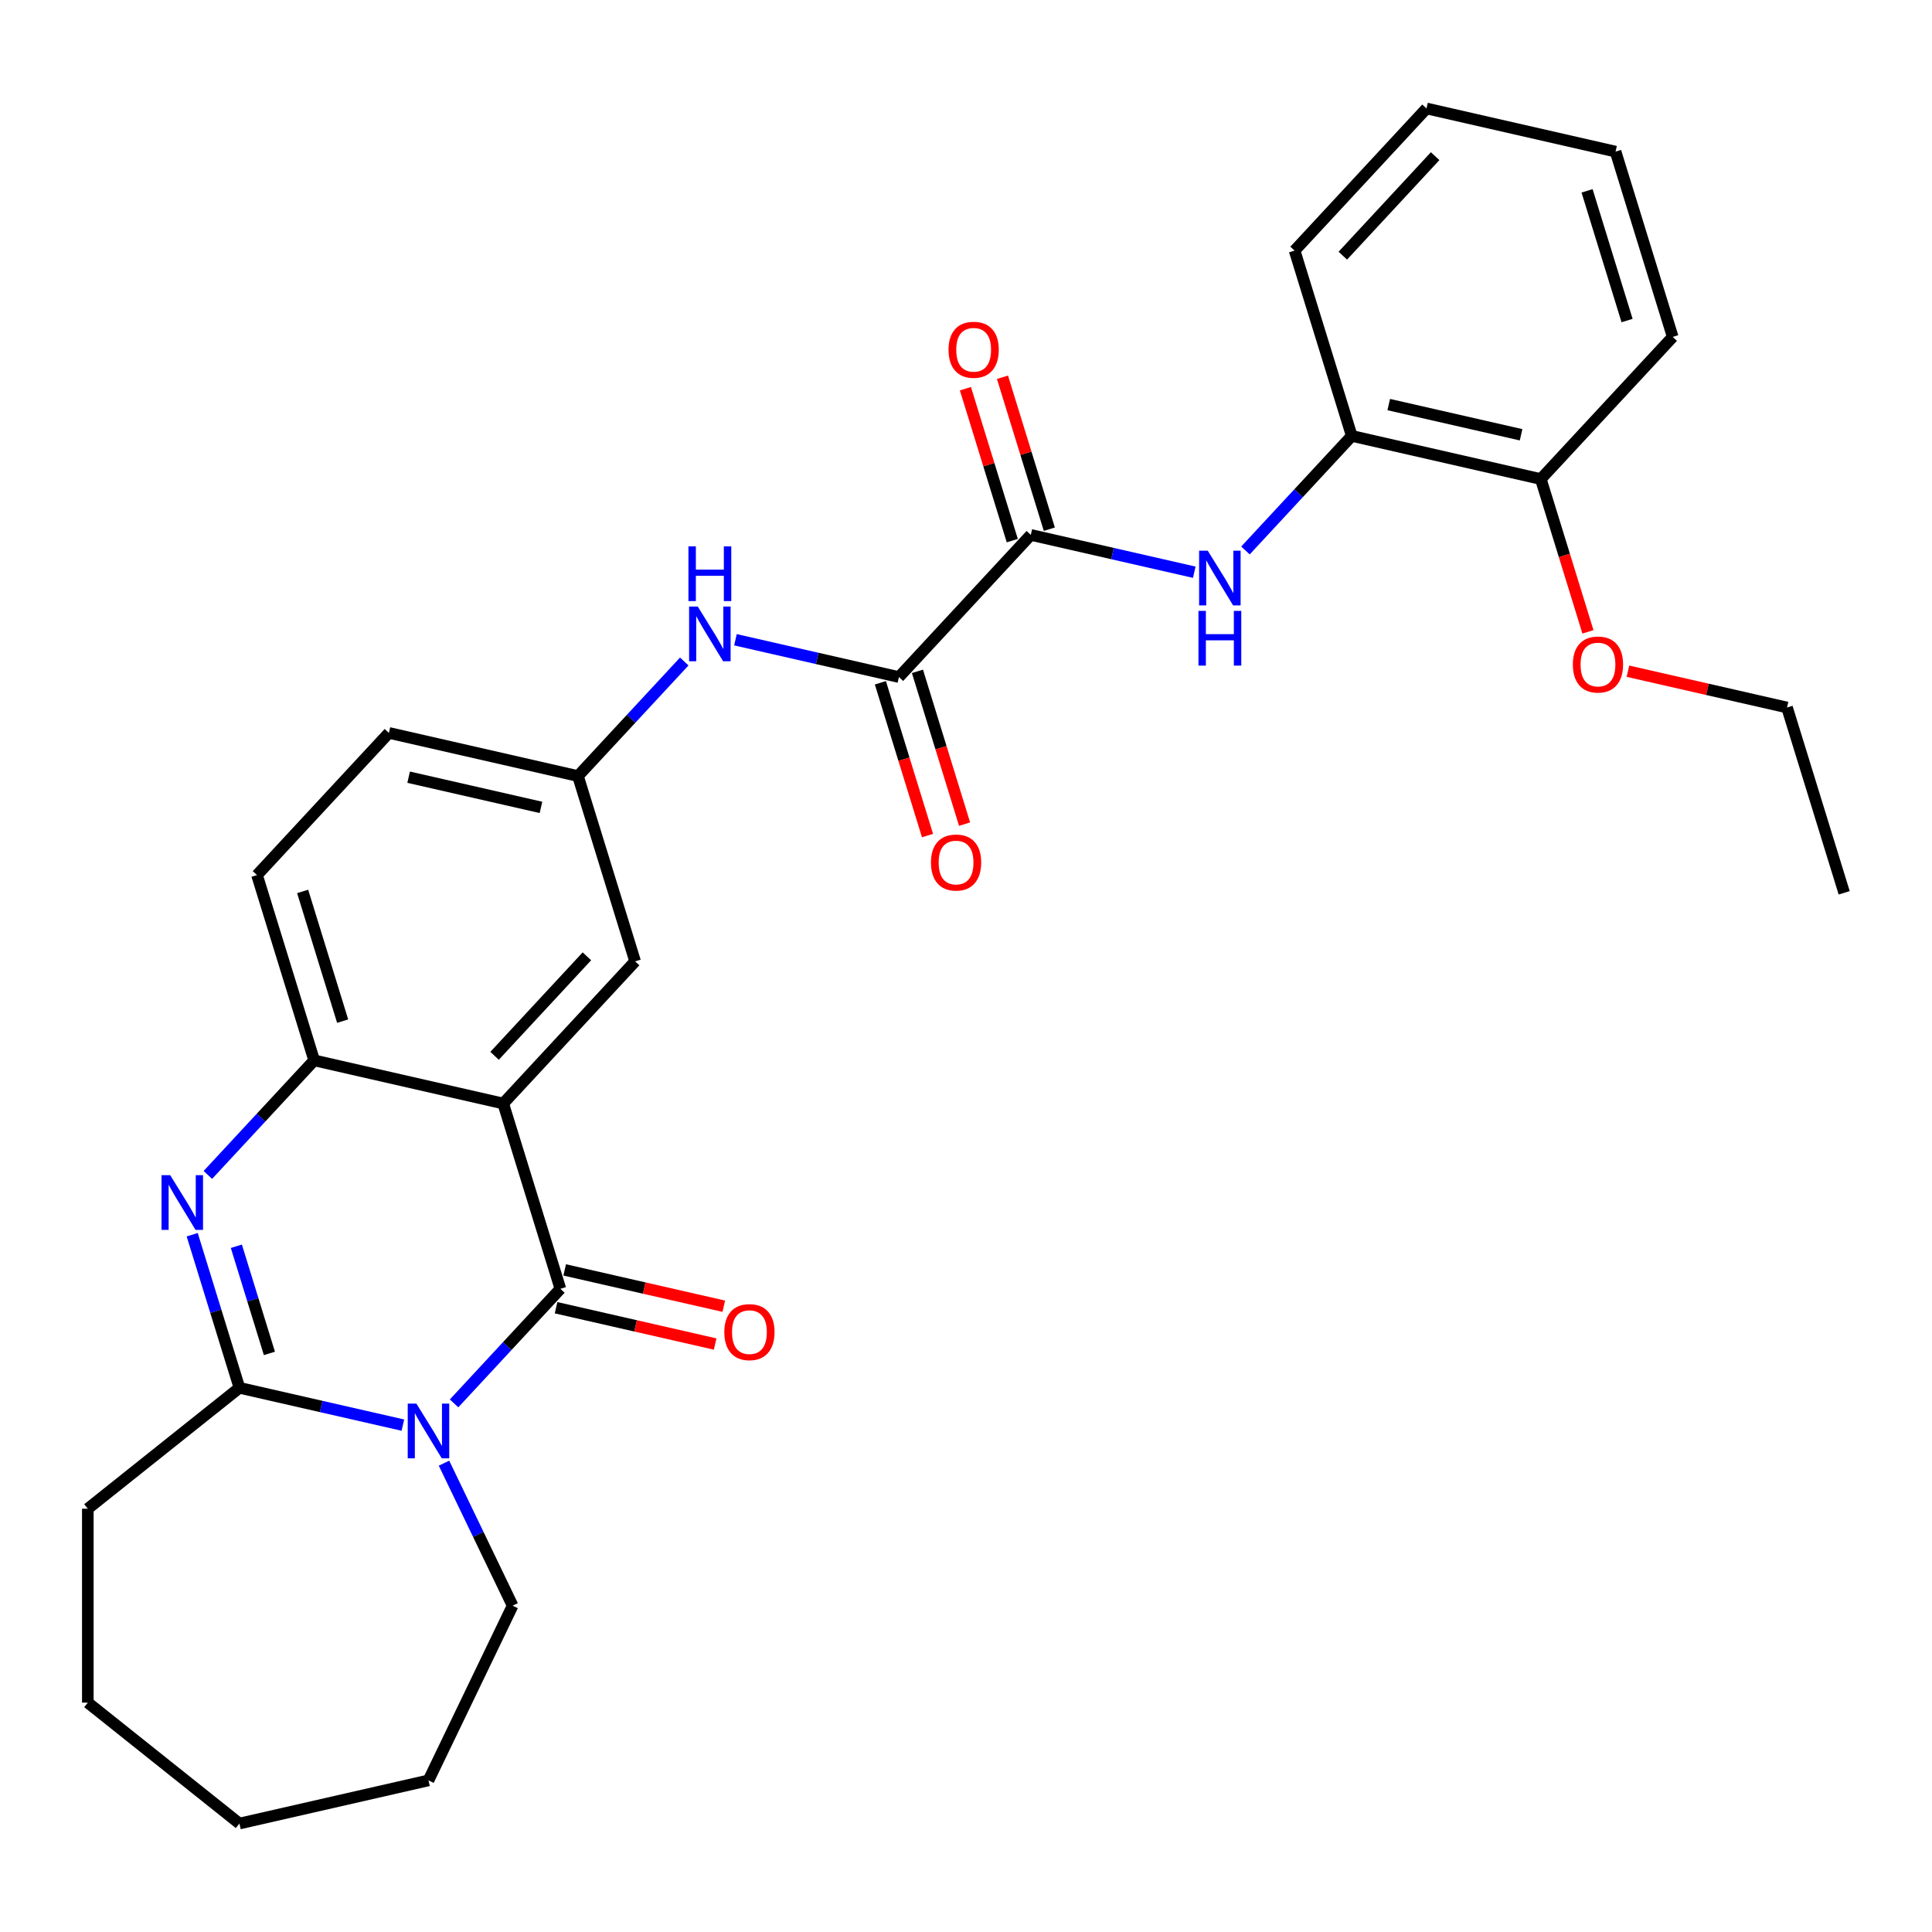 <?xml version='1.0' encoding='iso-8859-1'?>
<svg version='1.1' baseProfile='full'
              xmlns='http://www.w3.org/2000/svg'
                      xmlns:rdkit='http://www.rdkit.org/xml'
                      xmlns:xlink='http://www.w3.org/1999/xlink'
                  xml:space='preserve'
width='1000px' height='1000px' viewBox='0 0 1000 1000'>
<!-- END OF HEADER -->
<rect style='opacity:1.0;fill:#FFFFFF;stroke:none' width='1000' height='1000' x='0' y='0'> </rect>
<path class='bond-0' d='M 235.031,726.386 L 262.541,696.737' style='fill:none;fill-rule:evenodd;stroke:#0000FF;stroke-width:6px;stroke-linecap:butt;stroke-linejoin:miter;stroke-opacity:1' />
<path class='bond-0' d='M 262.541,696.737 L 290.051,667.088' style='fill:none;fill-rule:evenodd;stroke:#000000;stroke-width:6px;stroke-linecap:butt;stroke-linejoin:miter;stroke-opacity:1' />
<path class='bond-3' d='M 208.532,737.641 L 166.23,727.986' style='fill:none;fill-rule:evenodd;stroke:#0000FF;stroke-width:6px;stroke-linecap:butt;stroke-linejoin:miter;stroke-opacity:1' />
<path class='bond-3' d='M 166.23,727.986 L 123.928,718.331' style='fill:none;fill-rule:evenodd;stroke:#000000;stroke-width:6px;stroke-linecap:butt;stroke-linejoin:miter;stroke-opacity:1' />
<path class='bond-17' d='M 229.809,757.335 L 247.57,794.215' style='fill:none;fill-rule:evenodd;stroke:#0000FF;stroke-width:6px;stroke-linecap:butt;stroke-linejoin:miter;stroke-opacity:1' />
<path class='bond-17' d='M 247.57,794.215 L 265.331,831.096' style='fill:none;fill-rule:evenodd;stroke:#000000;stroke-width:6px;stroke-linecap:butt;stroke-linejoin:miter;stroke-opacity:1' />
<path class='bond-1' d='M 290.051,667.088 L 260.466,571.177' style='fill:none;fill-rule:evenodd;stroke:#000000;stroke-width:6px;stroke-linecap:butt;stroke-linejoin:miter;stroke-opacity:1' />
<path class='bond-11' d='M 287.818,676.874 L 328.99,686.271' style='fill:none;fill-rule:evenodd;stroke:#000000;stroke-width:6px;stroke-linecap:butt;stroke-linejoin:miter;stroke-opacity:1' />
<path class='bond-11' d='M 328.99,686.271 L 370.163,695.668' style='fill:none;fill-rule:evenodd;stroke:#FF0000;stroke-width:6px;stroke-linecap:butt;stroke-linejoin:miter;stroke-opacity:1' />
<path class='bond-11' d='M 292.285,657.303 L 333.457,666.7' style='fill:none;fill-rule:evenodd;stroke:#000000;stroke-width:6px;stroke-linecap:butt;stroke-linejoin:miter;stroke-opacity:1' />
<path class='bond-11' d='M 333.457,666.7 L 374.629,676.098' style='fill:none;fill-rule:evenodd;stroke:#FF0000;stroke-width:6px;stroke-linecap:butt;stroke-linejoin:miter;stroke-opacity:1' />
<path class='bond-9' d='M 260.466,571.177 L 328.736,497.6' style='fill:none;fill-rule:evenodd;stroke:#000000;stroke-width:6px;stroke-linecap:butt;stroke-linejoin:miter;stroke-opacity:1' />
<path class='bond-9' d='M 255.991,546.486 L 303.78,494.983' style='fill:none;fill-rule:evenodd;stroke:#000000;stroke-width:6px;stroke-linecap:butt;stroke-linejoin:miter;stroke-opacity:1' />
<path class='bond-31' d='M 260.466,571.177 L 162.612,548.842' style='fill:none;fill-rule:evenodd;stroke:#000000;stroke-width:6px;stroke-linecap:butt;stroke-linejoin:miter;stroke-opacity:1' />
<path class='bond-2' d='M 99.484,639.088 L 111.706,678.71' style='fill:none;fill-rule:evenodd;stroke:#0000FF;stroke-width:6px;stroke-linecap:butt;stroke-linejoin:miter;stroke-opacity:1' />
<path class='bond-2' d='M 111.706,678.71 L 123.928,718.331' style='fill:none;fill-rule:evenodd;stroke:#000000;stroke-width:6px;stroke-linecap:butt;stroke-linejoin:miter;stroke-opacity:1' />
<path class='bond-2' d='M 122.333,645.058 L 130.888,672.793' style='fill:none;fill-rule:evenodd;stroke:#0000FF;stroke-width:6px;stroke-linecap:butt;stroke-linejoin:miter;stroke-opacity:1' />
<path class='bond-2' d='M 130.888,672.793 L 139.443,700.527' style='fill:none;fill-rule:evenodd;stroke:#000000;stroke-width:6px;stroke-linecap:butt;stroke-linejoin:miter;stroke-opacity:1' />
<path class='bond-4' d='M 107.592,608.14 L 135.102,578.491' style='fill:none;fill-rule:evenodd;stroke:#0000FF;stroke-width:6px;stroke-linecap:butt;stroke-linejoin:miter;stroke-opacity:1' />
<path class='bond-4' d='M 135.102,578.491 L 162.612,548.842' style='fill:none;fill-rule:evenodd;stroke:#000000;stroke-width:6px;stroke-linecap:butt;stroke-linejoin:miter;stroke-opacity:1' />
<path class='bond-19' d='M 123.928,718.331 L 45.455,780.911' style='fill:none;fill-rule:evenodd;stroke:#000000;stroke-width:6px;stroke-linecap:butt;stroke-linejoin:miter;stroke-opacity:1' />
<path class='bond-15' d='M 162.612,548.842 L 133.027,452.931' style='fill:none;fill-rule:evenodd;stroke:#000000;stroke-width:6px;stroke-linecap:butt;stroke-linejoin:miter;stroke-opacity:1' />
<path class='bond-15' d='M 177.357,528.539 L 156.647,461.401' style='fill:none;fill-rule:evenodd;stroke:#000000;stroke-width:6px;stroke-linecap:butt;stroke-linejoin:miter;stroke-opacity:1' />
<path class='bond-5' d='M 533.544,276.869 L 465.275,350.446' style='fill:none;fill-rule:evenodd;stroke:#000000;stroke-width:6px;stroke-linecap:butt;stroke-linejoin:miter;stroke-opacity:1' />
<path class='bond-7' d='M 533.544,276.869 L 575.846,286.524' style='fill:none;fill-rule:evenodd;stroke:#000000;stroke-width:6px;stroke-linecap:butt;stroke-linejoin:miter;stroke-opacity:1' />
<path class='bond-7' d='M 575.846,286.524 L 618.149,296.18' style='fill:none;fill-rule:evenodd;stroke:#0000FF;stroke-width:6px;stroke-linecap:butt;stroke-linejoin:miter;stroke-opacity:1' />
<path class='bond-13' d='M 543.135,273.911 L 531.006,234.59' style='fill:none;fill-rule:evenodd;stroke:#000000;stroke-width:6px;stroke-linecap:butt;stroke-linejoin:miter;stroke-opacity:1' />
<path class='bond-13' d='M 531.006,234.59 L 518.877,195.268' style='fill:none;fill-rule:evenodd;stroke:#FF0000;stroke-width:6px;stroke-linecap:butt;stroke-linejoin:miter;stroke-opacity:1' />
<path class='bond-13' d='M 523.953,279.828 L 511.824,240.507' style='fill:none;fill-rule:evenodd;stroke:#000000;stroke-width:6px;stroke-linecap:butt;stroke-linejoin:miter;stroke-opacity:1' />
<path class='bond-13' d='M 511.824,240.507 L 499.695,201.185' style='fill:none;fill-rule:evenodd;stroke:#FF0000;stroke-width:6px;stroke-linecap:butt;stroke-linejoin:miter;stroke-opacity:1' />
<path class='bond-6' d='M 465.275,350.446 L 422.972,340.791' style='fill:none;fill-rule:evenodd;stroke:#000000;stroke-width:6px;stroke-linecap:butt;stroke-linejoin:miter;stroke-opacity:1' />
<path class='bond-6' d='M 422.972,340.791 L 380.67,331.136' style='fill:none;fill-rule:evenodd;stroke:#0000FF;stroke-width:6px;stroke-linecap:butt;stroke-linejoin:miter;stroke-opacity:1' />
<path class='bond-14' d='M 455.683,353.405 L 467.88,392.946' style='fill:none;fill-rule:evenodd;stroke:#000000;stroke-width:6px;stroke-linecap:butt;stroke-linejoin:miter;stroke-opacity:1' />
<path class='bond-14' d='M 467.88,392.946 L 480.077,432.487' style='fill:none;fill-rule:evenodd;stroke:#FF0000;stroke-width:6px;stroke-linecap:butt;stroke-linejoin:miter;stroke-opacity:1' />
<path class='bond-14' d='M 474.866,347.488 L 487.063,387.029' style='fill:none;fill-rule:evenodd;stroke:#000000;stroke-width:6px;stroke-linecap:butt;stroke-linejoin:miter;stroke-opacity:1' />
<path class='bond-14' d='M 487.063,387.029 L 499.259,426.57' style='fill:none;fill-rule:evenodd;stroke:#FF0000;stroke-width:6px;stroke-linecap:butt;stroke-linejoin:miter;stroke-opacity:1' />
<path class='bond-10' d='M 644.647,284.924 L 672.157,255.276' style='fill:none;fill-rule:evenodd;stroke:#0000FF;stroke-width:6px;stroke-linecap:butt;stroke-linejoin:miter;stroke-opacity:1' />
<path class='bond-10' d='M 672.157,255.276 L 699.668,225.627' style='fill:none;fill-rule:evenodd;stroke:#000000;stroke-width:6px;stroke-linecap:butt;stroke-linejoin:miter;stroke-opacity:1' />
<path class='bond-8' d='M 354.171,342.391 L 326.661,372.04' style='fill:none;fill-rule:evenodd;stroke:#0000FF;stroke-width:6px;stroke-linecap:butt;stroke-linejoin:miter;stroke-opacity:1' />
<path class='bond-8' d='M 326.661,372.04 L 299.151,401.688' style='fill:none;fill-rule:evenodd;stroke:#000000;stroke-width:6px;stroke-linecap:butt;stroke-linejoin:miter;stroke-opacity:1' />
<path class='bond-12' d='M 328.736,497.6 L 299.151,401.688' style='fill:none;fill-rule:evenodd;stroke:#000000;stroke-width:6px;stroke-linecap:butt;stroke-linejoin:miter;stroke-opacity:1' />
<path class='bond-16' d='M 699.668,225.627 L 797.522,247.961' style='fill:none;fill-rule:evenodd;stroke:#000000;stroke-width:6px;stroke-linecap:butt;stroke-linejoin:miter;stroke-opacity:1' />
<path class='bond-16' d='M 718.813,209.406 L 787.31,225.04' style='fill:none;fill-rule:evenodd;stroke:#000000;stroke-width:6px;stroke-linecap:butt;stroke-linejoin:miter;stroke-opacity:1' />
<path class='bond-21' d='M 699.668,225.627 L 670.083,129.715' style='fill:none;fill-rule:evenodd;stroke:#000000;stroke-width:6px;stroke-linecap:butt;stroke-linejoin:miter;stroke-opacity:1' />
<path class='bond-32' d='M 299.151,401.688 L 201.297,379.354' style='fill:none;fill-rule:evenodd;stroke:#000000;stroke-width:6px;stroke-linecap:butt;stroke-linejoin:miter;stroke-opacity:1' />
<path class='bond-32' d='M 280.006,417.909 L 211.508,402.275' style='fill:none;fill-rule:evenodd;stroke:#000000;stroke-width:6px;stroke-linecap:butt;stroke-linejoin:miter;stroke-opacity:1' />
<path class='bond-18' d='M 133.027,452.931 L 201.297,379.354' style='fill:none;fill-rule:evenodd;stroke:#000000;stroke-width:6px;stroke-linecap:butt;stroke-linejoin:miter;stroke-opacity:1' />
<path class='bond-20' d='M 797.522,247.961 L 809.719,287.503' style='fill:none;fill-rule:evenodd;stroke:#000000;stroke-width:6px;stroke-linecap:butt;stroke-linejoin:miter;stroke-opacity:1' />
<path class='bond-20' d='M 809.719,287.503 L 821.915,327.044' style='fill:none;fill-rule:evenodd;stroke:#FF0000;stroke-width:6px;stroke-linecap:butt;stroke-linejoin:miter;stroke-opacity:1' />
<path class='bond-22' d='M 797.522,247.961 L 865.791,174.384' style='fill:none;fill-rule:evenodd;stroke:#000000;stroke-width:6px;stroke-linecap:butt;stroke-linejoin:miter;stroke-opacity:1' />
<path class='bond-24' d='M 265.331,831.096 L 221.782,921.527' style='fill:none;fill-rule:evenodd;stroke:#000000;stroke-width:6px;stroke-linecap:butt;stroke-linejoin:miter;stroke-opacity:1' />
<path class='bond-25' d='M 45.455,780.911 L 45.455,881.281' style='fill:none;fill-rule:evenodd;stroke:#000000;stroke-width:6px;stroke-linecap:butt;stroke-linejoin:miter;stroke-opacity:1' />
<path class='bond-23' d='M 842.616,347.413 L 883.788,356.81' style='fill:none;fill-rule:evenodd;stroke:#FF0000;stroke-width:6px;stroke-linecap:butt;stroke-linejoin:miter;stroke-opacity:1' />
<path class='bond-23' d='M 883.788,356.81 L 924.961,366.207' style='fill:none;fill-rule:evenodd;stroke:#000000;stroke-width:6px;stroke-linecap:butt;stroke-linejoin:miter;stroke-opacity:1' />
<path class='bond-27' d='M 670.083,129.715 L 738.352,56.138' style='fill:none;fill-rule:evenodd;stroke:#000000;stroke-width:6px;stroke-linecap:butt;stroke-linejoin:miter;stroke-opacity:1' />
<path class='bond-27' d='M 695.039,132.333 L 742.827,80.829' style='fill:none;fill-rule:evenodd;stroke:#000000;stroke-width:6px;stroke-linecap:butt;stroke-linejoin:miter;stroke-opacity:1' />
<path class='bond-33' d='M 865.791,174.384 L 836.206,78.473' style='fill:none;fill-rule:evenodd;stroke:#000000;stroke-width:6px;stroke-linecap:butt;stroke-linejoin:miter;stroke-opacity:1' />
<path class='bond-33' d='M 842.171,165.915 L 821.462,98.777' style='fill:none;fill-rule:evenodd;stroke:#000000;stroke-width:6px;stroke-linecap:butt;stroke-linejoin:miter;stroke-opacity:1' />
<path class='bond-26' d='M 924.961,366.207 L 954.545,462.119' style='fill:none;fill-rule:evenodd;stroke:#000000;stroke-width:6px;stroke-linecap:butt;stroke-linejoin:miter;stroke-opacity:1' />
<path class='bond-29' d='M 221.782,921.527 L 123.928,943.862' style='fill:none;fill-rule:evenodd;stroke:#000000;stroke-width:6px;stroke-linecap:butt;stroke-linejoin:miter;stroke-opacity:1' />
<path class='bond-30' d='M 45.455,881.281 L 123.928,943.862' style='fill:none;fill-rule:evenodd;stroke:#000000;stroke-width:6px;stroke-linecap:butt;stroke-linejoin:miter;stroke-opacity:1' />
<path class='bond-28' d='M 738.352,56.138 L 836.206,78.473' style='fill:none;fill-rule:evenodd;stroke:#000000;stroke-width:6px;stroke-linecap:butt;stroke-linejoin:miter;stroke-opacity:1' />
<path  class='atom-0' d='M 215.522 726.505
L 224.802 741.505
Q 225.722 742.985, 227.202 745.665
Q 228.682 748.345, 228.762 748.505
L 228.762 726.505
L 232.522 726.505
L 232.522 754.825
L 228.642 754.825
L 218.682 738.425
Q 217.522 736.505, 216.282 734.305
Q 215.082 732.105, 214.722 731.425
L 214.722 754.825
L 211.042 754.825
L 211.042 726.505
L 215.522 726.505
' fill='#0000FF'/>
<path  class='atom-3' d='M 88.083 608.259
L 97.363 623.259
Q 98.283 624.739, 99.763 627.419
Q 101.243 630.099, 101.323 630.259
L 101.323 608.259
L 105.083 608.259
L 105.083 636.579
L 101.203 636.579
L 91.243 620.179
Q 90.083 618.259, 88.843 616.059
Q 87.643 613.859, 87.283 613.179
L 87.283 636.579
L 83.603 636.579
L 83.603 608.259
L 88.083 608.259
' fill='#0000FF'/>
<path  class='atom-8' d='M 625.138 285.044
L 634.418 300.044
Q 635.338 301.524, 636.818 304.204
Q 638.298 306.884, 638.378 307.044
L 638.378 285.044
L 642.138 285.044
L 642.138 313.364
L 638.258 313.364
L 628.298 296.964
Q 627.138 295.044, 625.898 292.844
Q 624.698 290.644, 624.338 289.964
L 624.338 313.364
L 620.658 313.364
L 620.658 285.044
L 625.138 285.044
' fill='#0000FF'/>
<path  class='atom-8' d='M 620.318 316.196
L 624.158 316.196
L 624.158 328.236
L 638.638 328.236
L 638.638 316.196
L 642.478 316.196
L 642.478 344.516
L 638.638 344.516
L 638.638 331.436
L 624.158 331.436
L 624.158 344.516
L 620.318 344.516
L 620.318 316.196
' fill='#0000FF'/>
<path  class='atom-9' d='M 361.16 313.952
L 370.44 328.952
Q 371.36 330.432, 372.84 333.112
Q 374.32 335.792, 374.4 335.952
L 374.4 313.952
L 378.16 313.952
L 378.16 342.272
L 374.28 342.272
L 364.32 325.872
Q 363.16 323.952, 361.92 321.752
Q 360.72 319.552, 360.36 318.872
L 360.36 342.272
L 356.68 342.272
L 356.68 313.952
L 361.16 313.952
' fill='#0000FF'/>
<path  class='atom-9' d='M 356.34 282.8
L 360.18 282.8
L 360.18 294.84
L 374.66 294.84
L 374.66 282.8
L 378.5 282.8
L 378.5 311.12
L 374.66 311.12
L 374.66 298.04
L 360.18 298.04
L 360.18 311.12
L 356.34 311.12
L 356.34 282.8
' fill='#0000FF'/>
<path  class='atom-12' d='M 374.905 689.503
Q 374.905 682.703, 378.265 678.903
Q 381.625 675.103, 387.905 675.103
Q 394.185 675.103, 397.545 678.903
Q 400.905 682.703, 400.905 689.503
Q 400.905 696.383, 397.505 700.303
Q 394.105 704.183, 387.905 704.183
Q 381.665 704.183, 378.265 700.303
Q 374.905 696.423, 374.905 689.503
M 387.905 700.983
Q 392.225 700.983, 394.545 698.103
Q 396.905 695.183, 396.905 689.503
Q 396.905 683.943, 394.545 681.143
Q 392.225 678.303, 387.905 678.303
Q 383.585 678.303, 381.225 681.103
Q 378.905 683.903, 378.905 689.503
Q 378.905 695.223, 381.225 698.103
Q 383.585 700.983, 387.905 700.983
' fill='#FF0000'/>
<path  class='atom-14' d='M 490.959 181.038
Q 490.959 174.238, 494.319 170.438
Q 497.679 166.638, 503.959 166.638
Q 510.239 166.638, 513.599 170.438
Q 516.959 174.238, 516.959 181.038
Q 516.959 187.918, 513.559 191.838
Q 510.159 195.718, 503.959 195.718
Q 497.719 195.718, 494.319 191.838
Q 490.959 187.958, 490.959 181.038
M 503.959 192.518
Q 508.279 192.518, 510.599 189.638
Q 512.959 186.718, 512.959 181.038
Q 512.959 175.478, 510.599 172.678
Q 508.279 169.838, 503.959 169.838
Q 499.639 169.838, 497.279 172.638
Q 494.959 175.438, 494.959 181.038
Q 494.959 186.758, 497.279 189.638
Q 499.639 192.518, 503.959 192.518
' fill='#FF0000'/>
<path  class='atom-15' d='M 481.859 446.438
Q 481.859 439.638, 485.219 435.838
Q 488.579 432.038, 494.859 432.038
Q 501.139 432.038, 504.499 435.838
Q 507.859 439.638, 507.859 446.438
Q 507.859 453.318, 504.459 457.238
Q 501.059 461.118, 494.859 461.118
Q 488.619 461.118, 485.219 457.238
Q 481.859 453.358, 481.859 446.438
M 494.859 457.918
Q 499.179 457.918, 501.499 455.038
Q 503.859 452.118, 503.859 446.438
Q 503.859 440.878, 501.499 438.078
Q 499.179 435.238, 494.859 435.238
Q 490.539 435.238, 488.179 438.038
Q 485.859 440.838, 485.859 446.438
Q 485.859 452.158, 488.179 455.038
Q 490.539 457.918, 494.859 457.918
' fill='#FF0000'/>
<path  class='atom-21' d='M 814.106 343.953
Q 814.106 337.153, 817.466 333.353
Q 820.826 329.553, 827.106 329.553
Q 833.386 329.553, 836.746 333.353
Q 840.106 337.153, 840.106 343.953
Q 840.106 350.833, 836.706 354.753
Q 833.306 358.633, 827.106 358.633
Q 820.866 358.633, 817.466 354.753
Q 814.106 350.873, 814.106 343.953
M 827.106 355.433
Q 831.426 355.433, 833.746 352.553
Q 836.106 349.633, 836.106 343.953
Q 836.106 338.393, 833.746 335.593
Q 831.426 332.753, 827.106 332.753
Q 822.786 332.753, 820.426 335.553
Q 818.106 338.353, 818.106 343.953
Q 818.106 349.673, 820.426 352.553
Q 822.786 355.433, 827.106 355.433
' fill='#FF0000'/>
</svg>
